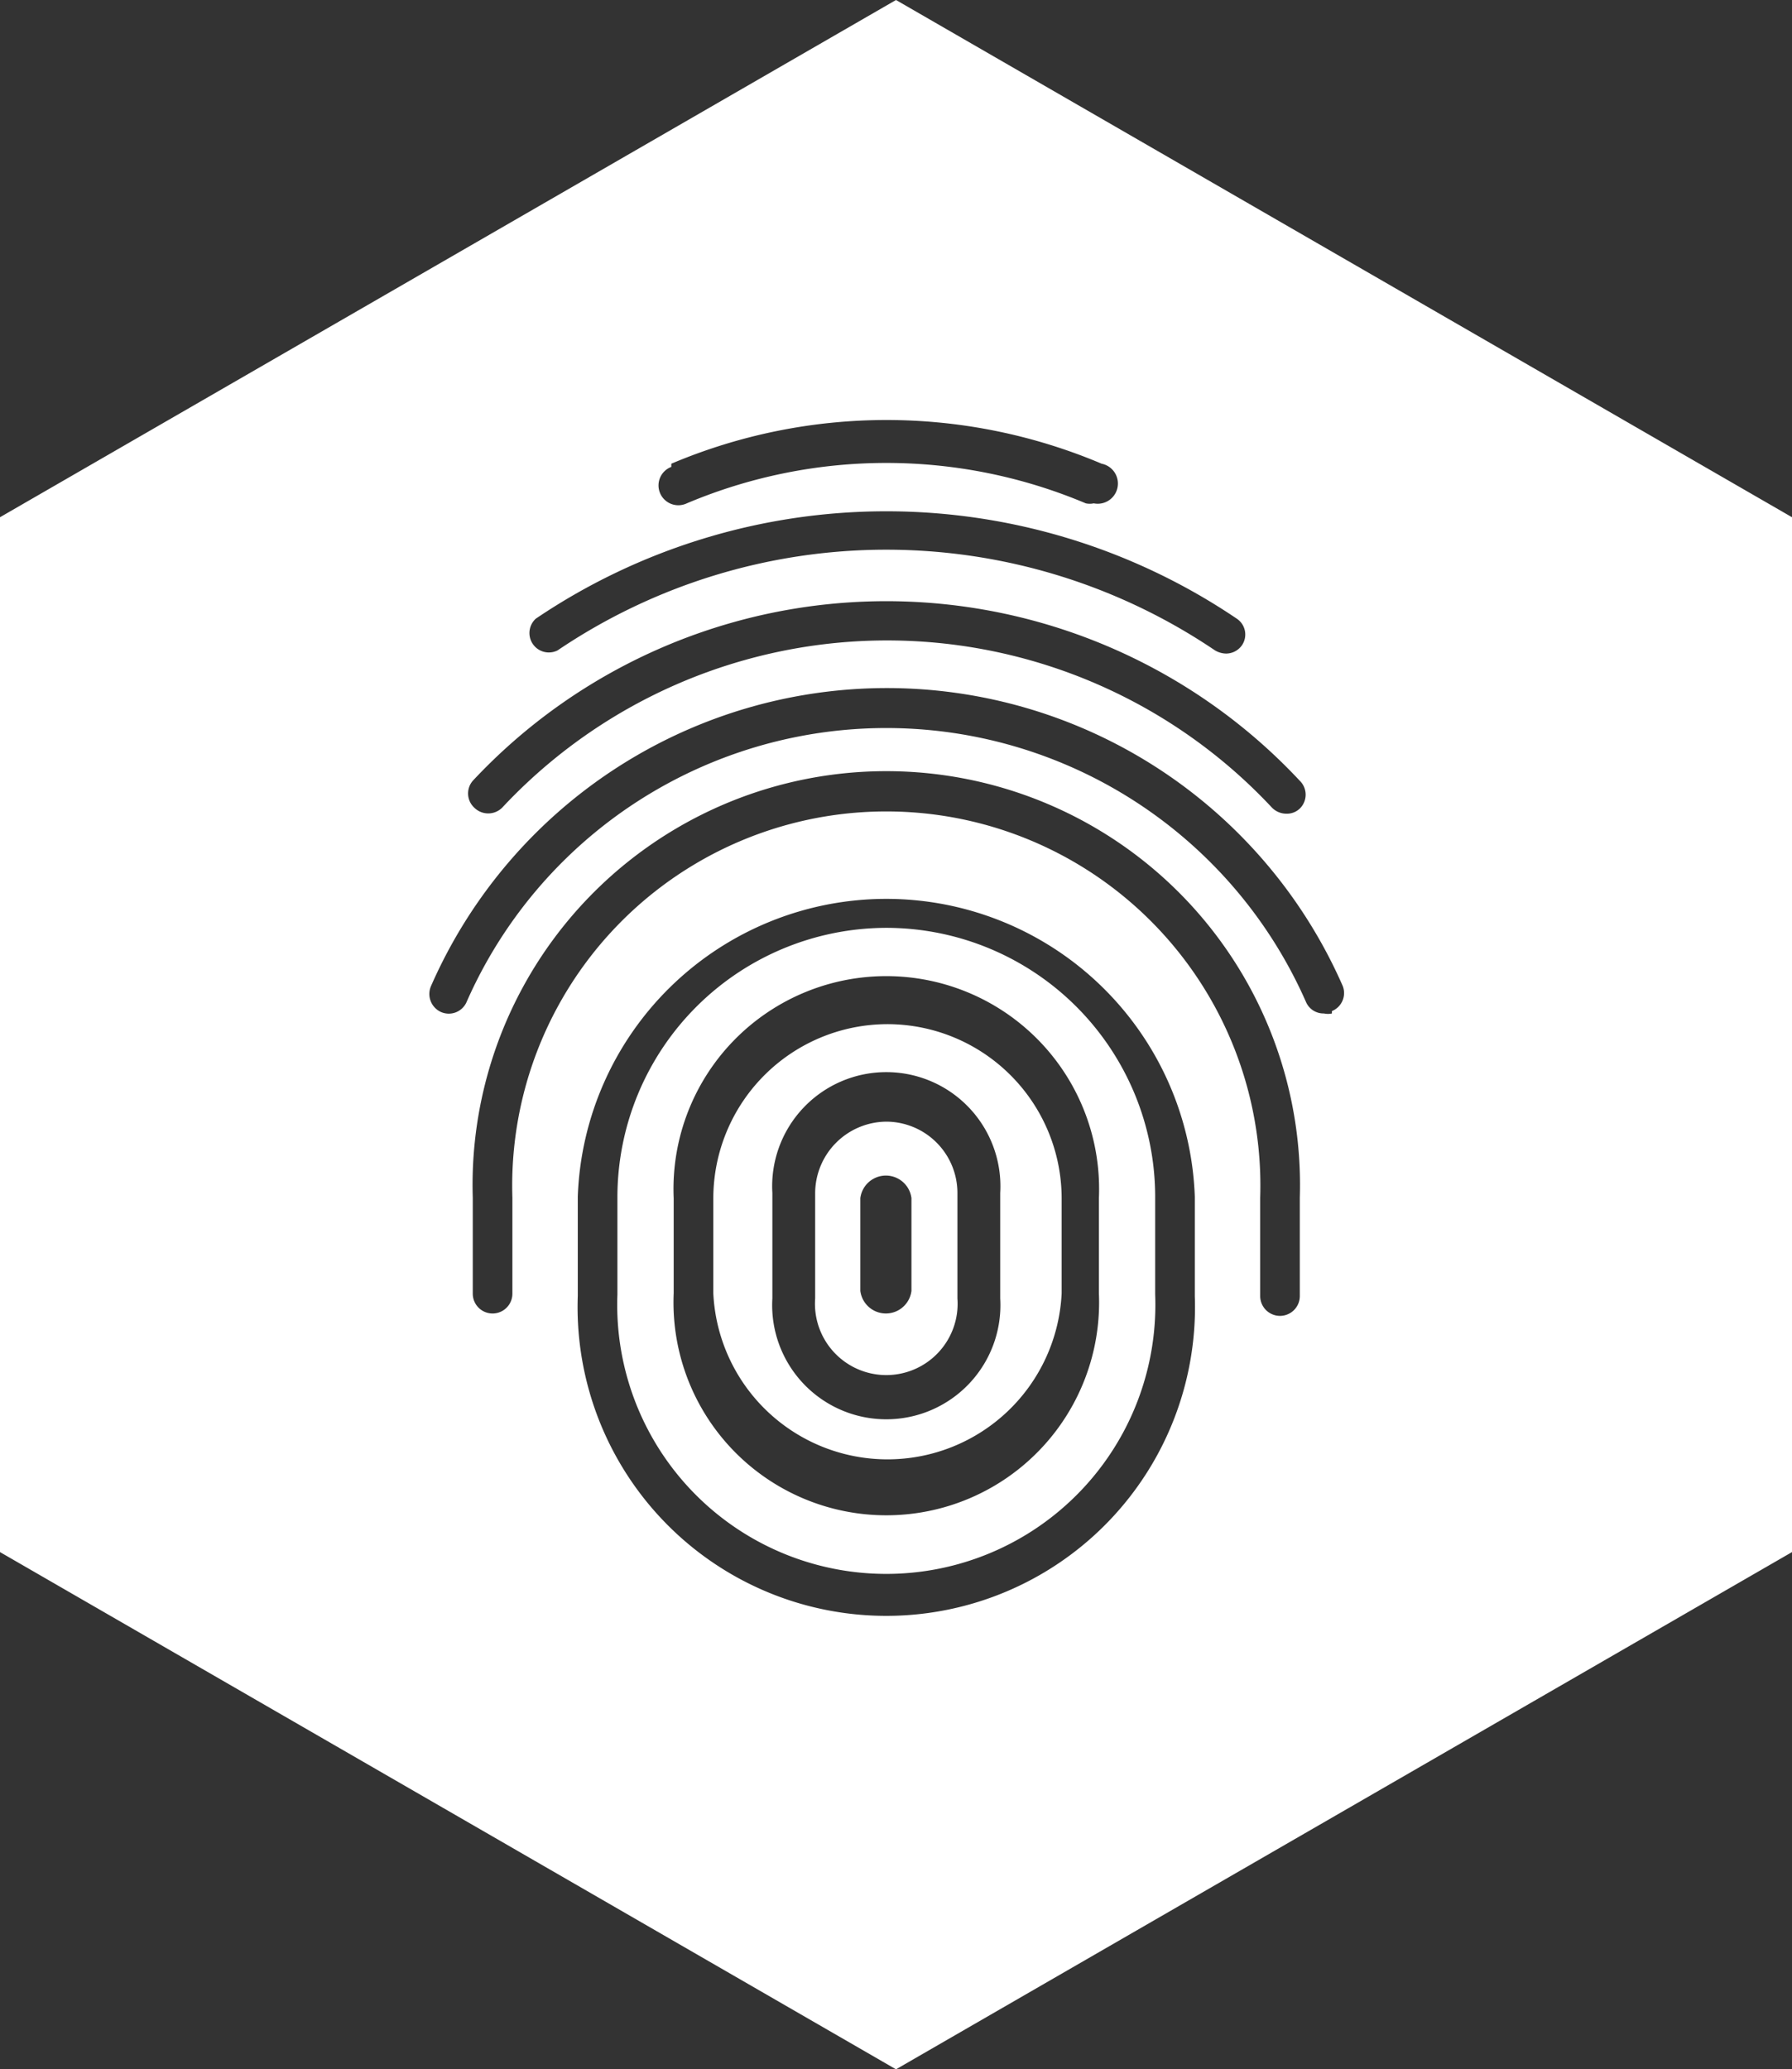 <svg xmlns="http://www.w3.org/2000/svg" viewBox="0 0 45.22 52.21"><rect x="0" y="0" width="45.22" height="52.21" fill="#333333" stroke="none"/><defs><style>.cls-1{fill:#fff}</style></defs><title>FEEL Icon</title><g id="Warstwa_2" data-name="Warstwa 2"><g id="Artwork"><path id="FEEL_Icon" data-name="FEEL Icon" class="cls-1" d="M22.37 25.84A4.4 4.4 0 0 0 18 30.23v2.4a4.4 4.4 0 0 0 8.79 0v-2.4a4.4 4.4 0 0 0-4.42-4.39zm2.87 6.92a2.88 2.88 0 1 1-5.75 0V30.1a2.88 2.88 0 1 1 5.75 0zm-2.87-9.35a6.8 6.8 0 0 0-6.79 6.78v2.47a6.79 6.79 0 1 0 13.57 0v-2.47a6.79 6.79 0 0 0-6.78-6.78zm5.36 9.22a5.37 5.37 0 1 1-10.73 0v-2.4a5.37 5.37 0 1 1 10.73 0zm-5.36-4.33a1.81 1.81 0 0 0-1.8 1.8v2.66a1.8 1.8 0 1 0 3.59 0V30.1a1.8 1.8 0 0 0-1.79-1.8zm.63 4.27a.65.65 0 0 1-1.29 0v-2.34a.65.65 0 0 1 1.29 0zM22.61 0L0 13.05v26.11l22.61 13.05 22.61-13.05V13.05zm-5.67 11.7a13.92 13.92 0 0 1 10.86 0 .5.5 0 0 1-.2 1 .48.48 0 0 1-.2 0 12.94 12.94 0 0 0-10.07 0 .5.5 0 1 1-.39-.92zm-3.42 3.91a15.79 15.79 0 0 1 17.69 0 .48.48 0 0 1 .13.67.49.49 0 0 1-.4.21.57.57 0 0 1-.28-.08 14.81 14.81 0 0 0-16.59 0 .49.49 0 0 1-.55-.8zm-1.59 4.09a14.28 14.28 0 0 1 20.87 0 .49.49 0 0 1 0 .7.47.47 0 0 1-.34.13.51.51 0 0 1-.36-.15 13.29 13.29 0 0 0-19.43 0 .5.5 0 0 1-.7 0 .49.49 0 0 1-.04-.68zm18.22 13a7.79 7.79 0 1 1-15.57 0v-2.51a7.79 7.79 0 0 1 15.57 0zm2.65 0a.5.5 0 0 1-.5.5.5.5 0 0 1-.5-.5v-2.48a9.44 9.44 0 1 0-18.87 0v2.42a.5.5 0 0 1-1 0v-2.42a10.44 10.44 0 1 1 20.87 0zm.81-7.13a.45.45 0 0 1-.2 0 .48.48 0 0 1-.45-.28 11.57 11.57 0 0 0-21.19 0 .49.49 0 0 1-.65.24.5.5 0 0 1-.24-.66 12.56 12.56 0 0 1 23 0 .49.49 0 0 1-.27.64z"/></g></g></svg>